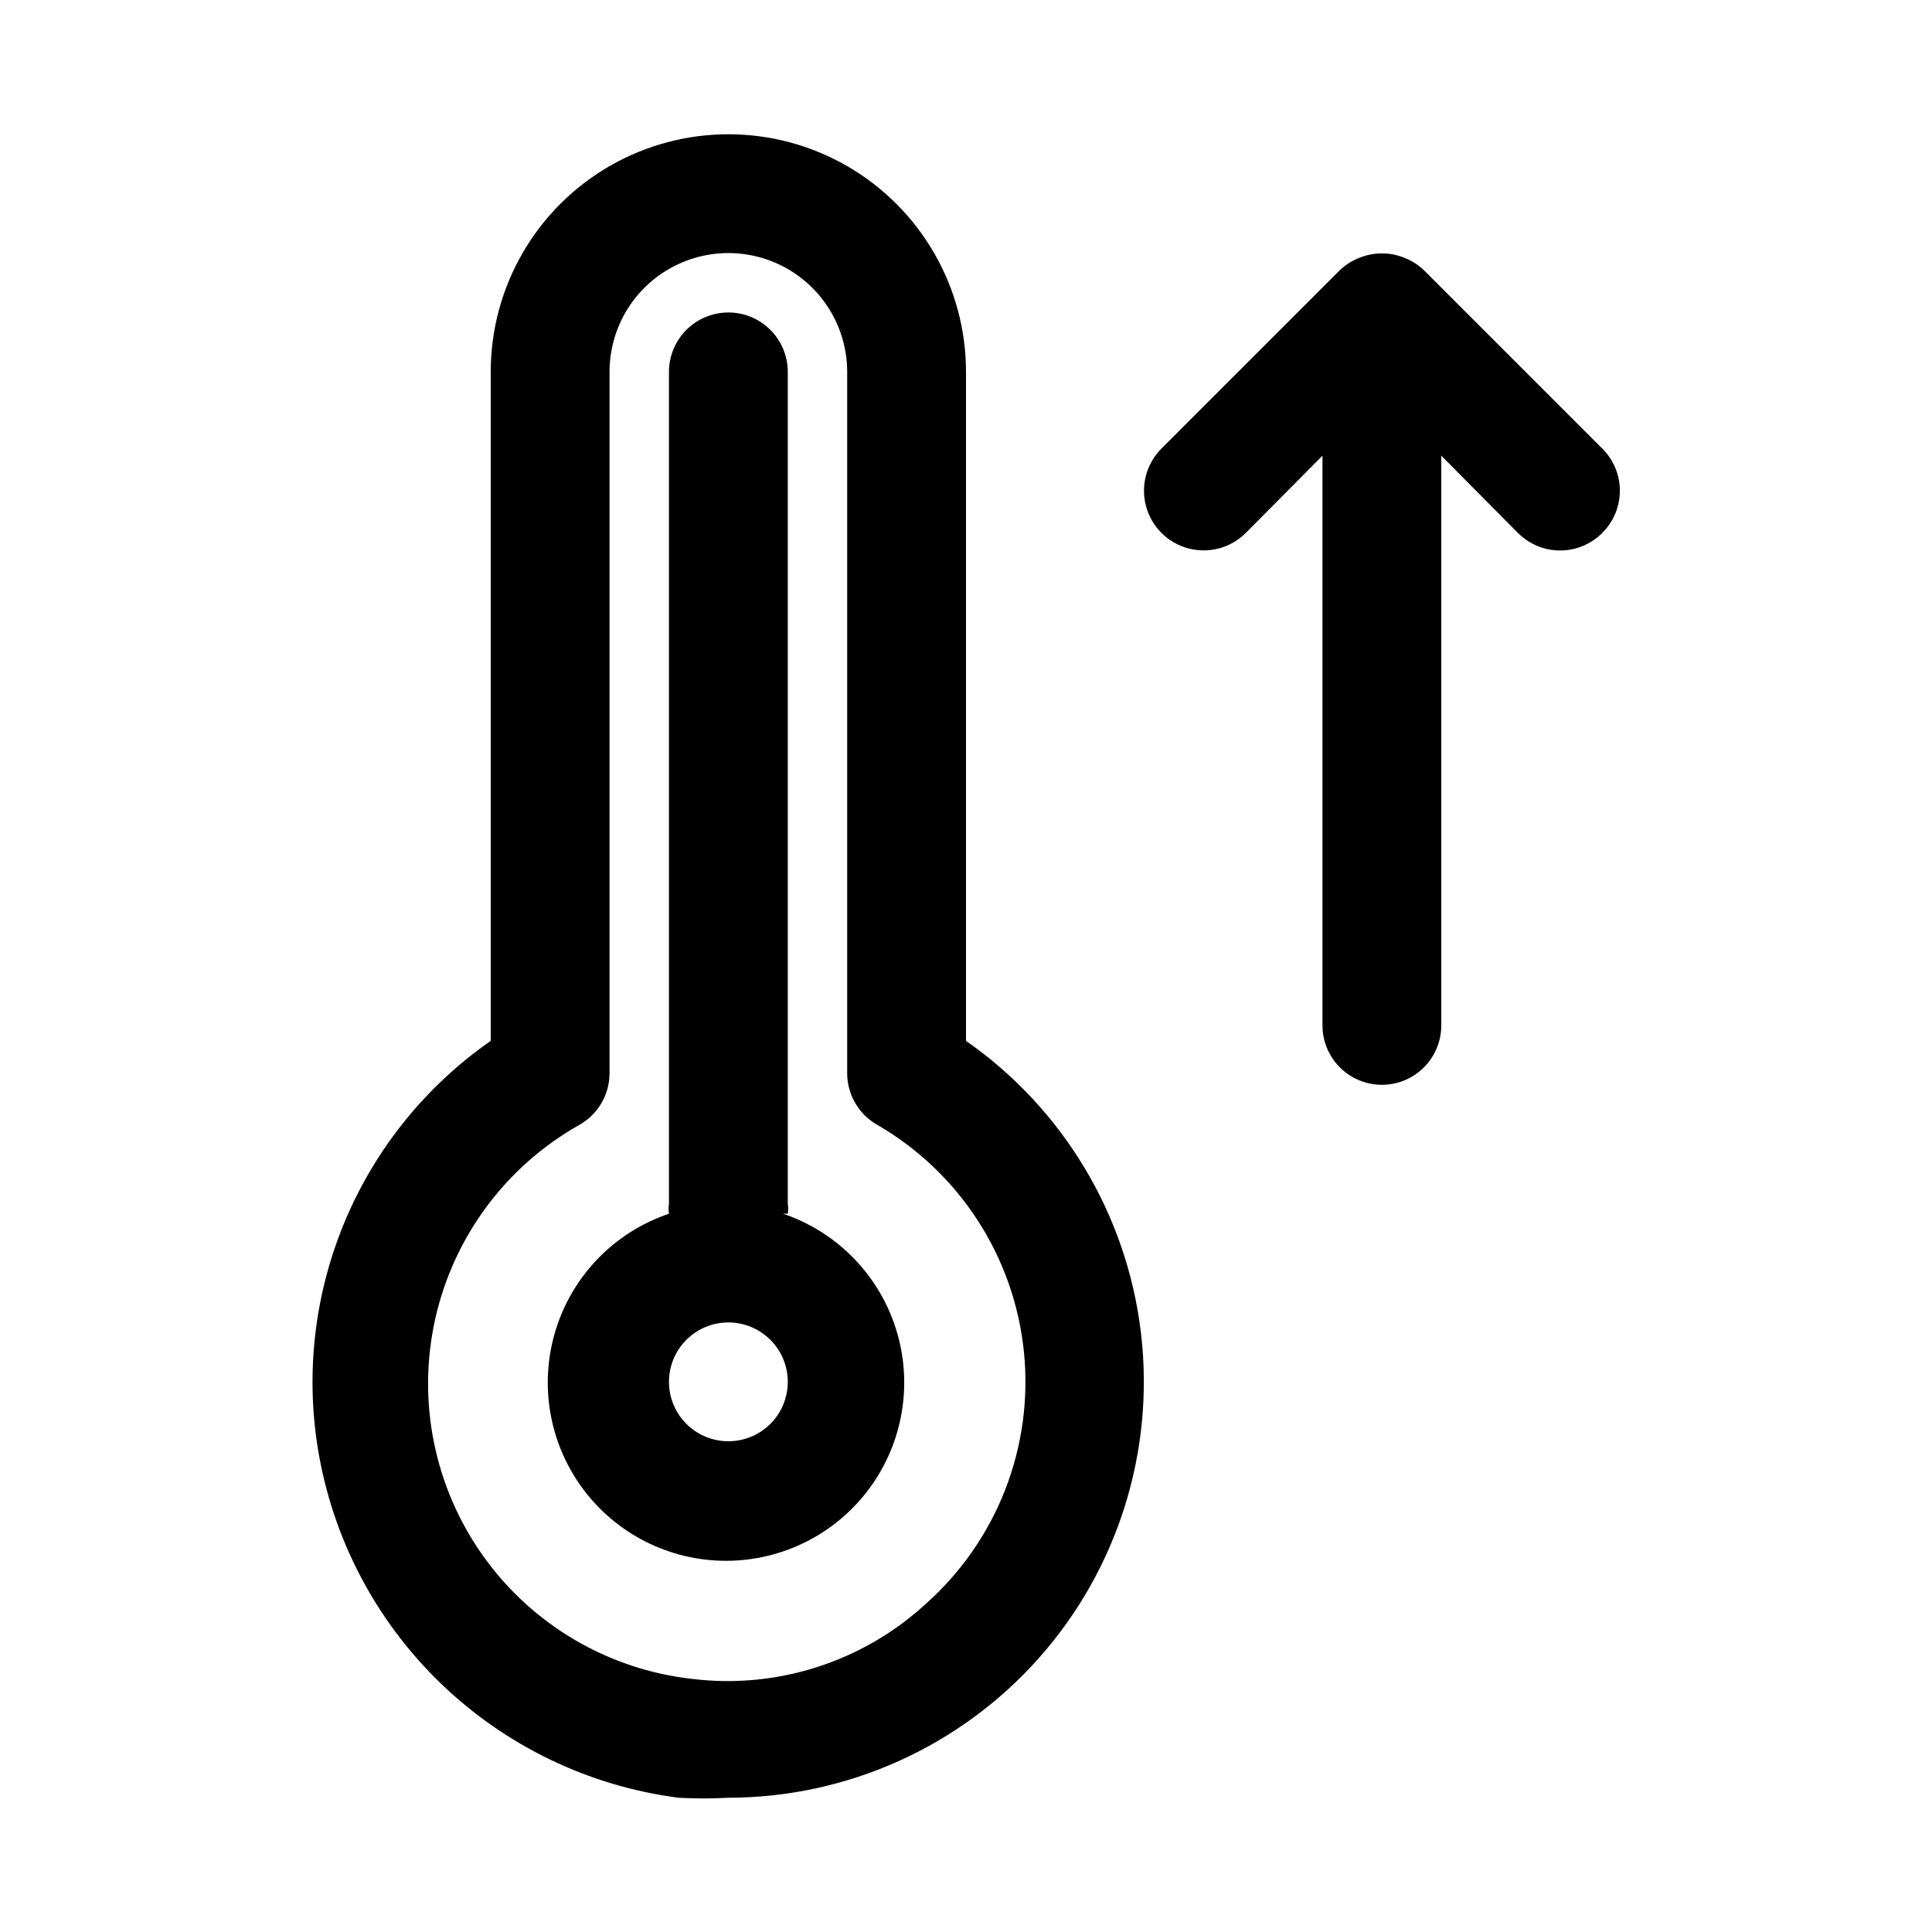<?xml version="1.0" encoding="UTF-8"?>
<!-- Uploaded to: ICON Repo, www.iconrepo.com, Generator: ICON Repo Mixer Tools -->
<svg fill="#000000" width="800px" height="800px" version="1.1" viewBox="144 144 512 512" xmlns="http://www.w3.org/2000/svg">
 <g>
  <path d="m400 419.84v-177.28c0-22.5-12.004-43.289-31.488-54.539s-43.492-11.25-62.977 0-31.488 32.039-31.488 54.539v177.28c-17.031 11.863-30.367 28.293-38.473 47.398-8.105 19.109-10.652 40.117-7.344 60.605 3.836 23.664 15.211 45.457 32.43 62.137 17.219 16.68 39.363 27.355 63.137 30.438 4.406 0.246 8.82 0.246 13.227 0 31.465-0.027 61.414-13.504 82.305-37.031 20.891-23.531 30.73-54.867 27.039-86.113-3.695-31.246-20.566-59.426-46.367-77.434zm-10.707 149.25c-16.73 15.344-39.34 22.59-61.875 19.836-22.223-2.484-42.344-14.305-55.332-32.512-12.988-18.203-17.621-41.074-12.742-62.898 4.883-21.824 18.812-40.543 38.32-51.48 4.84-2.797 7.836-7.949 7.871-13.539v-185.94c0-11.25 6-21.645 15.742-27.27 9.742-5.625 21.746-5.625 31.488 0s15.746 16.02 15.746 27.27v185.94c0.031 5.59 3.027 10.742 7.871 13.539 21.914 12.645 36.41 35.055 38.969 60.223 2.559 25.172-7.137 50.035-26.059 66.832z"/>
  <path d="m352.77 465.65c0.145-0.887 0.145-1.793 0-2.676v-220.42c0-5.625-3-10.824-7.871-13.637-4.871-2.812-10.871-2.812-15.746 0-4.871 2.812-7.871 8.012-7.871 13.637v220.42c-0.145 0.883-0.145 1.789 0 2.676-14.262 4.816-25.375 16.145-29.918 30.5-4.539 14.352-1.969 30.012 6.93 42.156 8.895 12.145 23.047 19.324 38.102 19.324 15.059 0 29.211-7.18 38.105-19.324 8.898-12.145 11.469-27.805 6.93-42.156-4.543-14.355-15.656-25.684-29.918-30.5zm-15.742 60.297c-4.176 0-8.18-1.656-11.133-4.609s-4.613-6.957-4.613-11.133 1.66-8.18 4.613-11.133 6.957-4.613 11.133-4.613c4.176 0 8.18 1.66 11.133 4.613s4.609 6.957 4.609 11.133-1.656 8.18-4.609 11.133-6.957 4.609-11.133 4.609z"/>
  <path d="m568.62 262.87-47.23-47.23c-1.5-1.434-3.266-2.559-5.195-3.309-3.836-1.574-8.133-1.574-11.969 0-1.93 0.75-3.695 1.875-5.195 3.309l-47.23 47.23c-3.992 3.996-5.555 9.816-4.094 15.27 1.465 5.457 5.727 9.719 11.18 11.18 5.457 1.461 11.277-0.098 15.27-4.094l20.309-20.465v150.98c0 5.625 3.004 10.824 7.875 13.637 4.871 2.812 10.871 2.812 15.742 0s7.871-8.012 7.871-13.637v-150.98l20.309 20.469 0.004-0.004c2.957 2.981 6.981 4.66 11.176 4.66 4.199 0 8.223-1.68 11.18-4.66 2.981-2.953 4.656-6.981 4.656-11.176 0-4.199-1.676-8.223-4.656-11.18z"/>
 </g>
</svg>